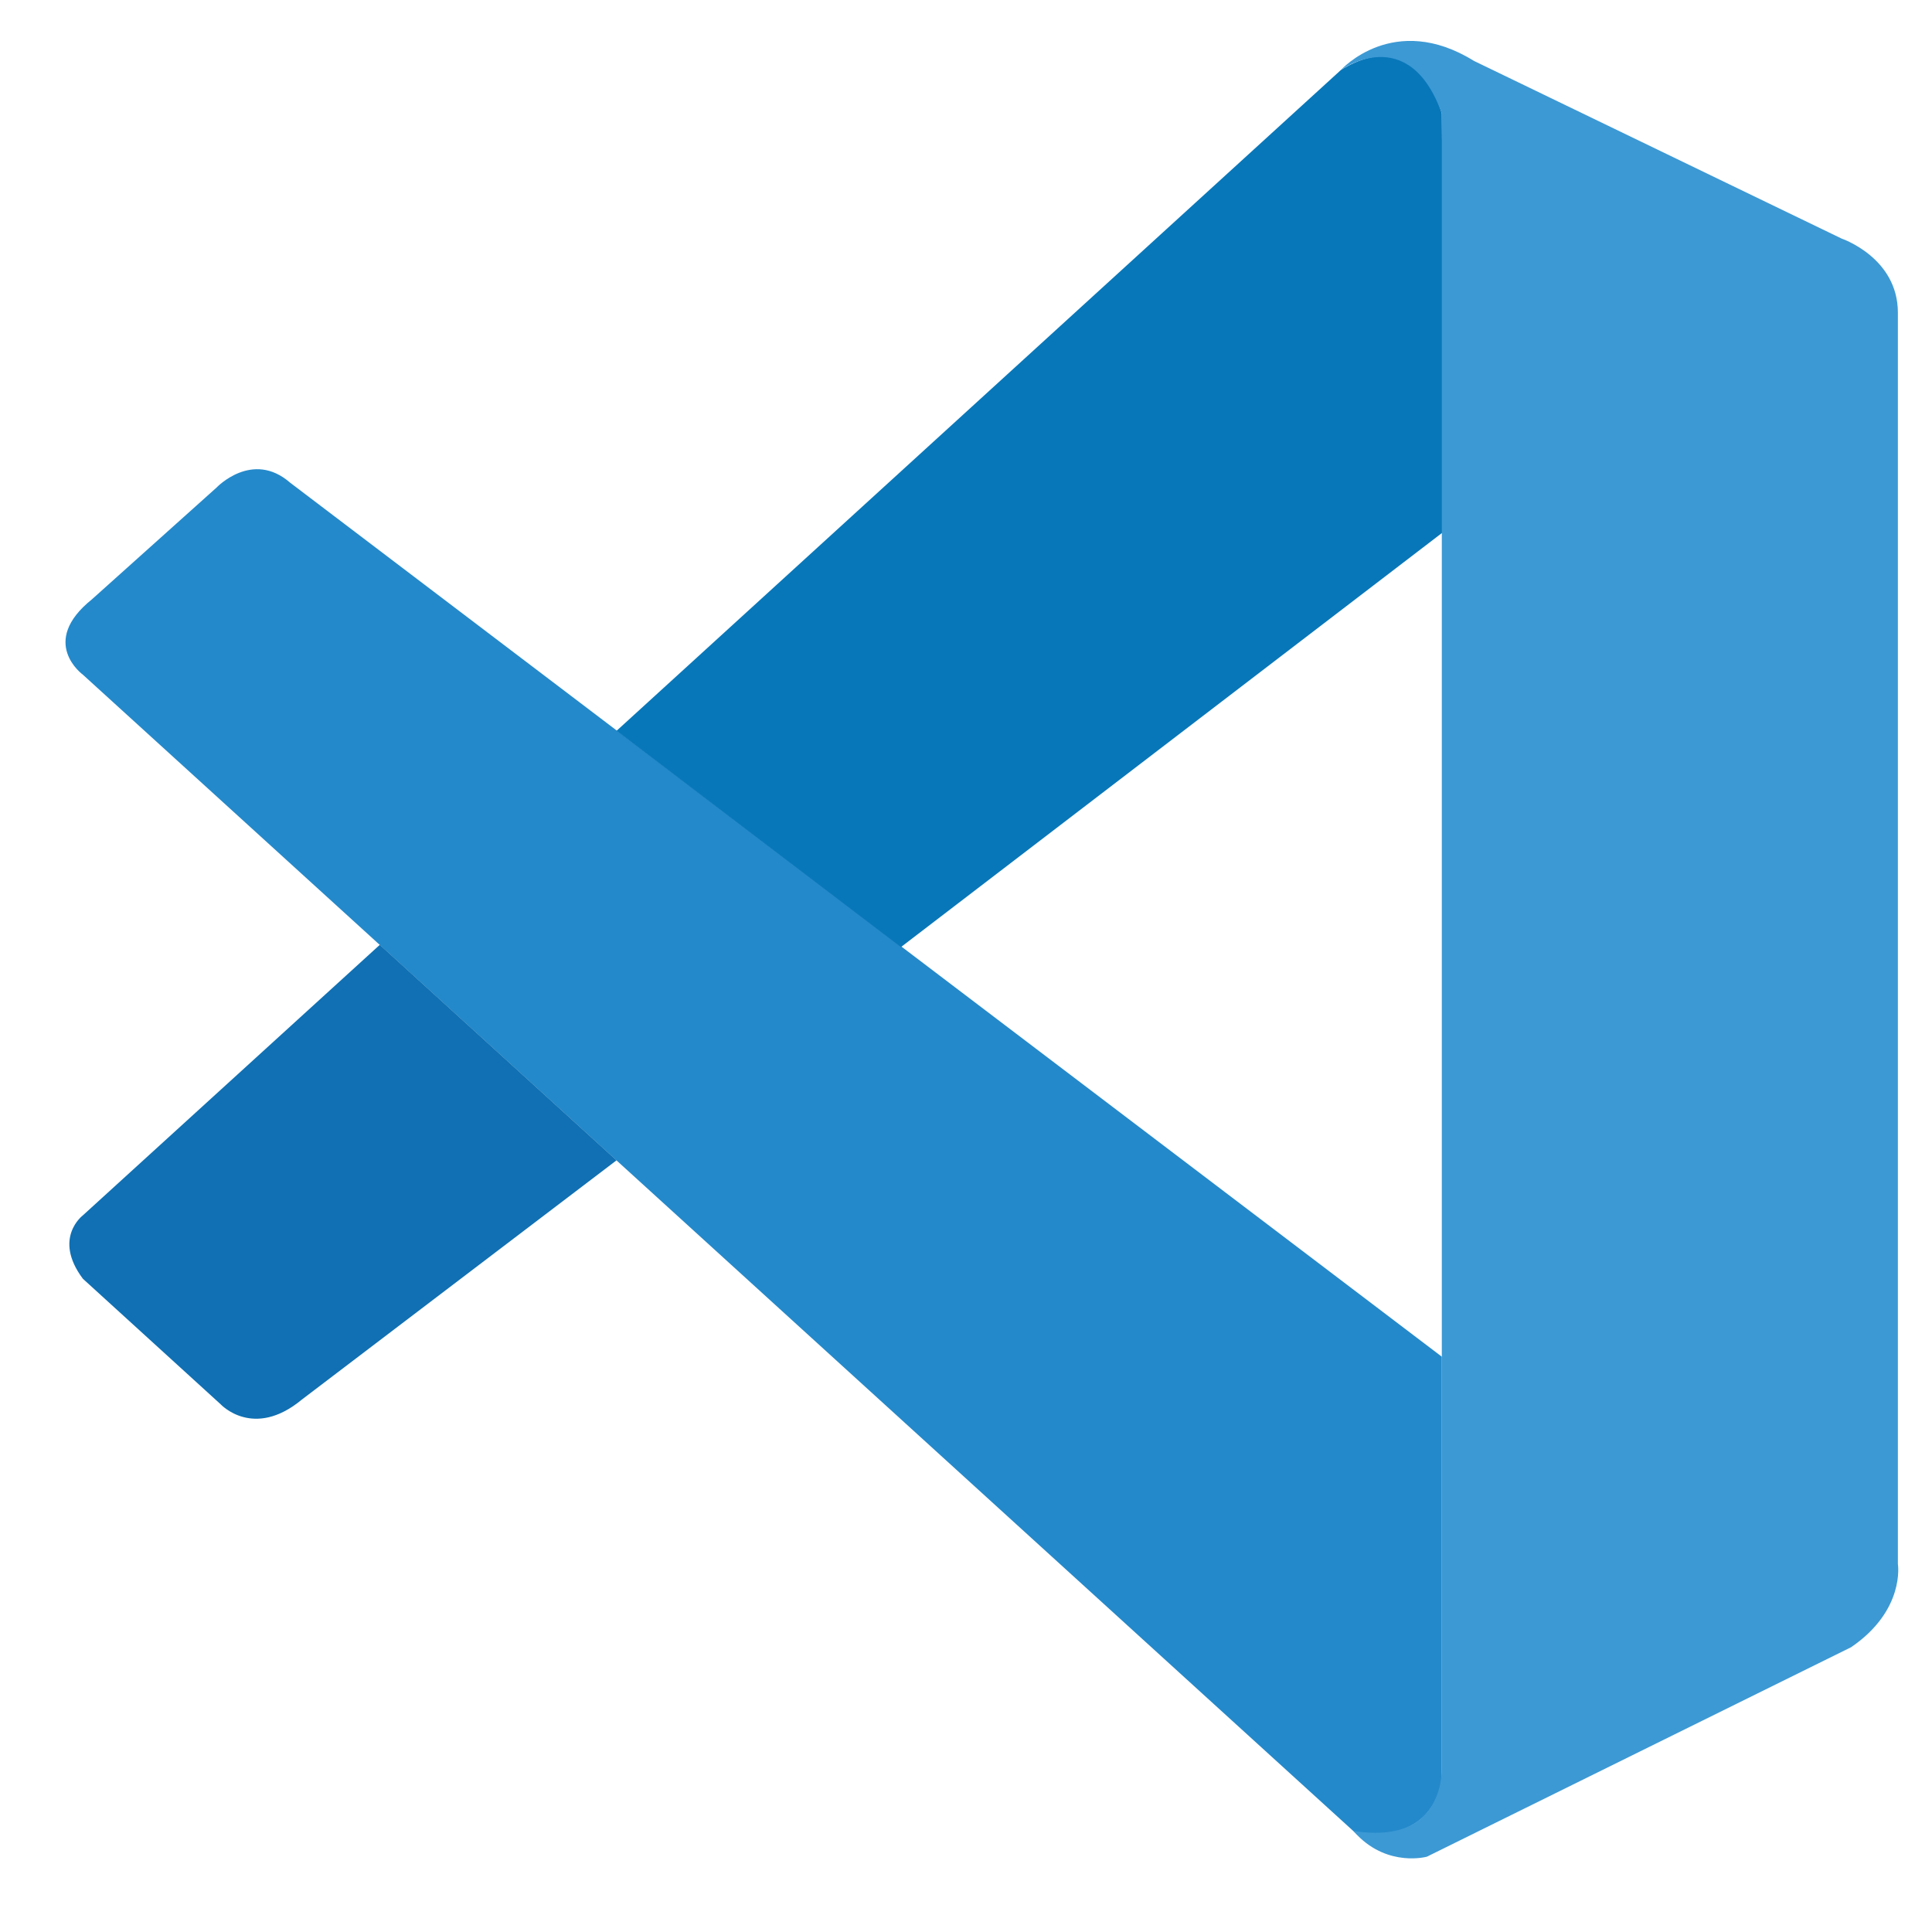 <svg width="53" height="53" viewBox="0 0 53 53" fill="none" xmlns="http://www.w3.org/2000/svg">
<path d="M2.274 18.509C2.274 18.509 1.051 17.623 2.521 16.442L5.943 13.373C5.943 13.373 6.923 12.339 7.959 13.241L39.553 37.218V48.715C39.553 48.715 39.537 50.521 37.226 50.322L2.274 18.509Z" fill="#2489CA"/>
<path d="M10.419 25.919L2.274 33.34C2.274 33.34 1.438 33.964 2.274 35.08L6.056 38.526C6.056 38.526 6.953 39.494 8.281 38.394L16.913 31.831L10.419 25.919Z" fill="#1070B3"/>
<path d="M24.715 25.981L39.65 14.55L39.553 3.114C39.553 3.114 38.915 0.618 36.787 1.918L16.914 20.048L24.715 25.981Z" fill="#0877B9"/>
<path d="M37.226 50.336C38.093 51.227 39.144 50.934 39.144 50.934L50.782 45.187C52.272 44.168 52.064 42.905 52.064 42.905V8.576C52.064 7.067 50.523 6.546 50.523 6.546L40.435 1.671C38.232 0.306 36.787 1.918 36.787 1.918C36.787 1.918 38.644 0.577 39.553 3.114V48.505C39.553 48.818 39.487 49.124 39.354 49.4C39.089 49.939 38.511 50.439 37.13 50.229L37.226 50.336Z" fill="#3C99D4"/>
</svg>
